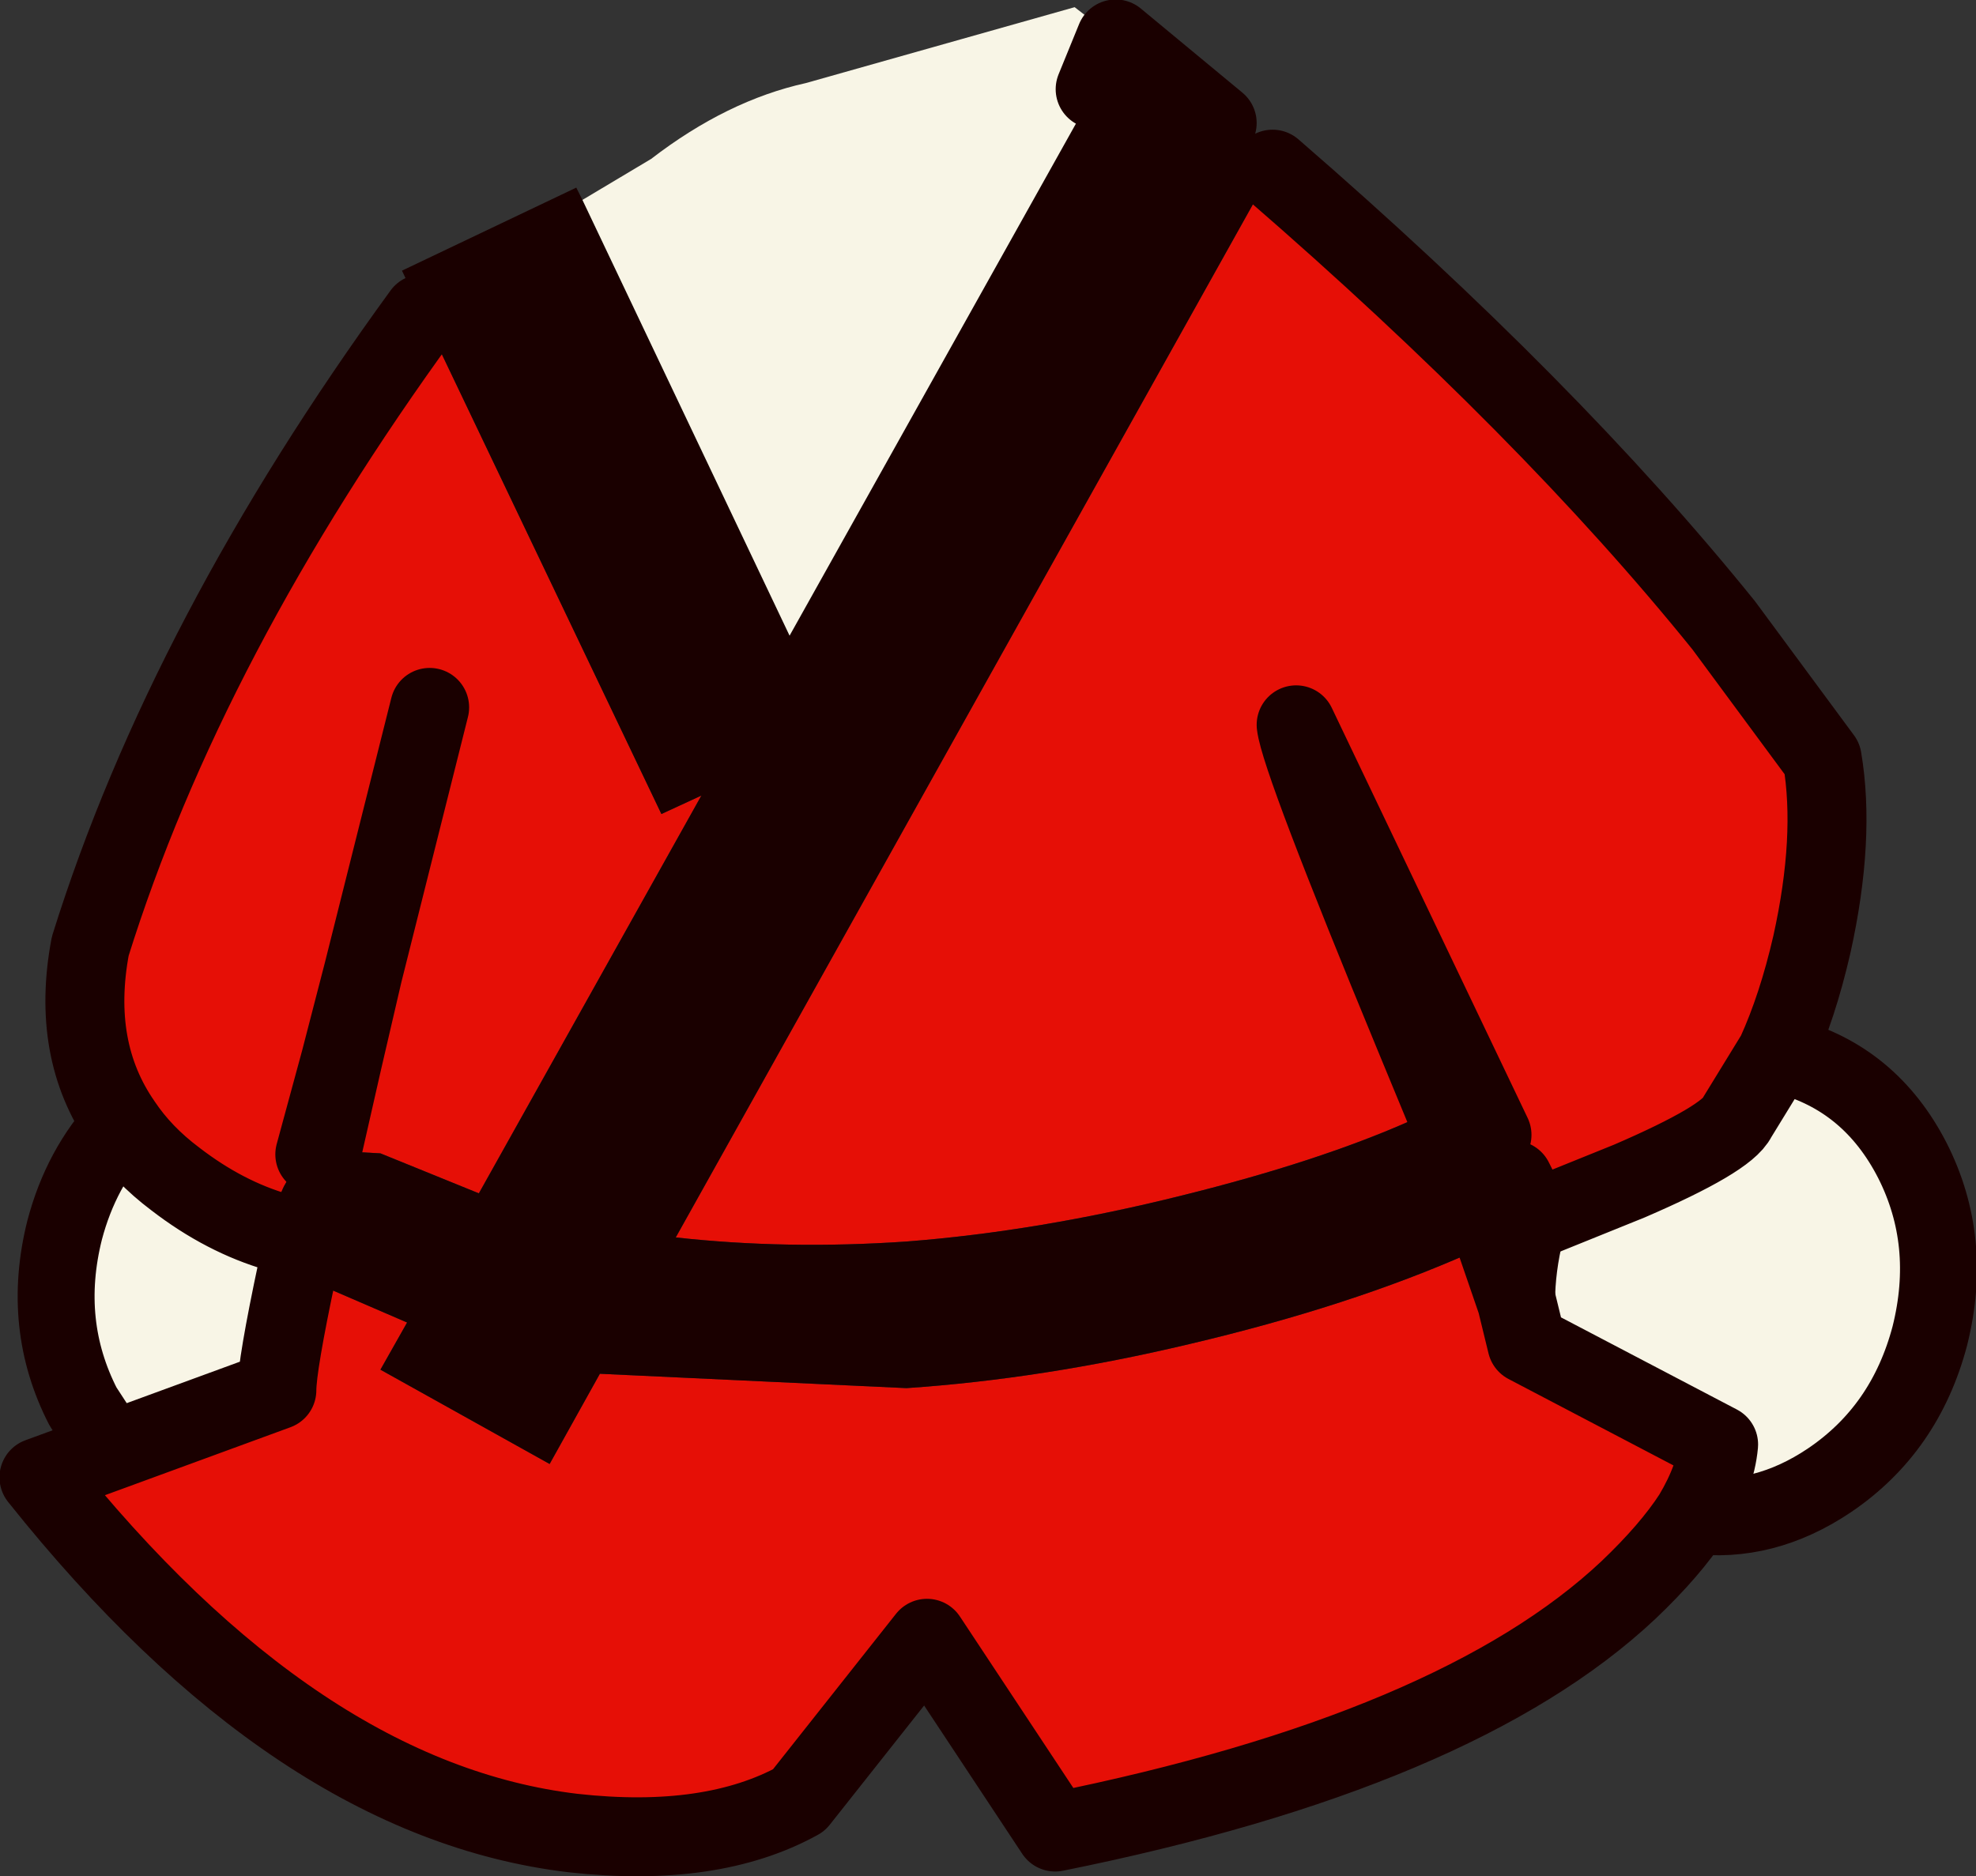 <?xml version="1.0" encoding="UTF-8" standalone="no"?>
<svg xmlns:xlink="http://www.w3.org/1999/xlink" height="91.5px" width="96.35px" xmlns="http://www.w3.org/2000/svg">
  <rect width="100%" height="100%" fill="#333333" stroke="none"/>
  <g transform="matrix(1.0, 0.0, 0.0, 1.0, 48.2, 44.95)">
    <path d="M13.85 -36.7 Q27.3 -25.05 35.85 -14.45 L40.65 -7.95 Q41.3 -4.1 40.15 1.1 39.45 4.15 38.4 6.45 L36.5 9.55 Q36.0 10.6 31.25 12.65 L26.55 14.55 26.45 14.3 25.6 12.6 25.3 11.45 24.55 10.4 15.0 -9.6 Q15.2 -7.9 20.8 5.65 L22.35 9.4 20.6 9.7 Q16.1 11.7 9.45 13.35 2.45 15.1 -4.0 15.6 -9.85 16.0 -15.25 15.4 L13.85 -36.7 M34.35 28.95 Q33.25 30.65 31.2 32.6 22.85 40.45 3.25 44.4 L-3.0 34.95 -9.25 42.85 Q-13.5 45.2 -20.25 44.45 -33.75 42.85 -46.3 27.1 L-42.75 25.8 -34.7 22.85 Q-34.7 21.65 -33.7 16.95 L-32.75 17.65 -28.35 19.55 -29.65 21.85 -21.4 26.45 -18.95 22.05 -4.0 22.75 Q2.65 22.3 9.8 20.6 17.65 18.75 23.5 16.15 24.2 15.85 24.65 15.35 L25.75 18.55 26.25 20.6 35.6 25.5 Q35.45 27.1 34.35 28.95 M-42.25 9.85 Q-44.75 6.25 -43.8 1.2 -39.1 -13.85 -27.6 -29.65 L-15.95 -5.25 -14.0 -6.15 -24.85 13.25 -29.65 11.3 -32.35 11.15 -32.5 11.2 -31.5 6.8 -30.5 2.5 -31.6 6.75 -32.85 11.35 Q-33.8 11.85 -34.35 12.9 -34.9 14.0 -34.65 15.15 -37.25 14.4 -39.65 12.55 -41.25 11.35 -42.25 9.85 M6.2 -43.05 L11.15 -38.95 5.9 -41.9 5.2 -40.6 6.2 -43.05 M-27.25 -10.45 L-30.5 2.5 -27.25 -10.45" fill="#e60f06" fill-rule="evenodd" stroke="none"/>
    <path d="M13.85 -36.7 L-15.25 15.4 Q-9.85 16.0 -4.0 15.6 2.45 15.1 9.45 13.35 16.1 11.7 20.6 9.7 L22.35 9.4 23.35 9.6 Q24.05 9.9 24.55 10.4 L25.3 11.45 25.6 12.6 Q25.7 13.35 25.4 14.2 L24.65 15.35 Q24.2 15.85 23.5 16.15 17.65 18.75 9.8 20.6 2.65 22.3 -4.0 22.75 L-18.95 22.05 -21.4 26.45 -29.65 21.85 -28.35 19.55 -32.75 17.65 -33.7 16.95 -34.55 15.6 -34.65 15.15 Q-34.9 14.0 -34.35 12.9 -33.8 11.85 -32.85 11.35 L-32.5 11.2 -32.35 11.15 -29.65 11.3 -24.85 13.25 -14.0 -6.15 -15.95 -5.25 -27.6 -29.65 -28.6 -31.75 -20.1 -35.8 -19.8 -35.2 -9.7 -13.95 5.2 -40.6 5.9 -41.9 11.15 -38.95 14.15 -37.3 13.85 -36.7" fill="#1a0000" fill-rule="evenodd" stroke="none"/>
    <path d="M26.45 14.3 L26.55 14.55 31.25 12.65 Q36.0 10.6 36.5 9.55 L38.4 6.45 38.9 6.55 Q43.0 7.65 45.05 11.65 47.05 15.6 45.9 20.2 44.7 24.75 41.0 27.25 37.8 29.4 34.35 28.95 35.45 27.1 35.6 25.5 L26.25 20.6 25.75 18.55 Q25.75 16.85 26.2 15.05 L26.45 14.3 M-42.75 25.8 L-44.15 23.65 Q-46.2 19.65 -45.05 15.05 -44.25 12.0 -42.25 9.85 -41.25 11.35 -39.65 12.55 -37.25 14.4 -34.65 15.15 L-34.55 15.6 -33.7 16.95 Q-34.7 21.65 -34.7 22.85 L-42.75 25.8 M-19.8 -35.2 L-16.45 -37.2 Q-12.75 -40.05 -8.9 -40.9 L4.2 -44.6 6.2 -43.05 5.2 -40.6 -9.7 -13.95 -19.8 -35.2 M-32.5 11.2 L-32.85 11.35 -31.6 6.75 -31.5 6.8 -32.5 11.2" fill="#f8f5e6" fill-rule="evenodd" stroke="none"/>
    <path d="M38.4 6.45 Q39.45 4.15 40.15 1.1 41.3 -4.1 40.65 -7.95 L35.85 -14.45 Q27.3 -25.05 13.85 -36.7 M22.35 9.4 L20.8 5.65 Q15.2 -7.9 15.0 -9.6 L24.55 10.4 M25.6 12.6 L26.45 14.3 26.55 14.55 31.25 12.65 Q36.0 10.6 36.5 9.55 L38.4 6.45 M34.35 28.95 Q33.25 30.65 31.2 32.6 22.85 40.45 3.25 44.4 L-3.0 34.95 -9.25 42.85 Q-13.5 45.2 -20.25 44.45 -33.75 42.85 -46.3 27.1 L-42.75 25.8 -34.7 22.85 Q-34.7 21.65 -33.7 16.95 M-42.25 9.85 Q-44.75 6.25 -43.8 1.2 -39.1 -13.85 -27.6 -29.65 M6.2 -43.05 L11.15 -38.95 M5.2 -40.6 L6.2 -43.05 M24.65 15.35 L25.75 18.55 26.25 20.6 35.6 25.5 Q35.45 27.1 34.35 28.95 M-31.5 6.8 L-30.5 2.5 -31.6 6.75 -32.85 11.35 M-31.5 6.8 L-32.5 11.2 M-42.25 9.85 Q-41.25 11.35 -39.65 12.55 -37.25 14.4 -34.65 15.15 M-30.5 2.5 L-27.25 -10.45" fill="none" stroke="#1a0000" stroke-linecap="round" stroke-linejoin="round" stroke-width="3.85"/>
    <path d="M38.4 6.45 L38.9 6.55 Q43.0 7.65 45.05 11.65 47.05 15.6 45.9 20.2 44.7 24.75 41.0 27.25 37.8 29.4 34.35 28.95 M-42.75 25.8 L-44.15 23.65 Q-46.2 19.65 -45.05 15.05 -44.25 12.0 -42.25 9.85 M25.75 18.55 Q25.75 16.85 26.2 15.05 L26.45 14.3 M-31.6 6.75 L-31.5 6.8" fill="none" stroke="#1a0000" stroke-linecap="round" stroke-linejoin="round" stroke-width="3.75"/>
  </g>
</svg>
